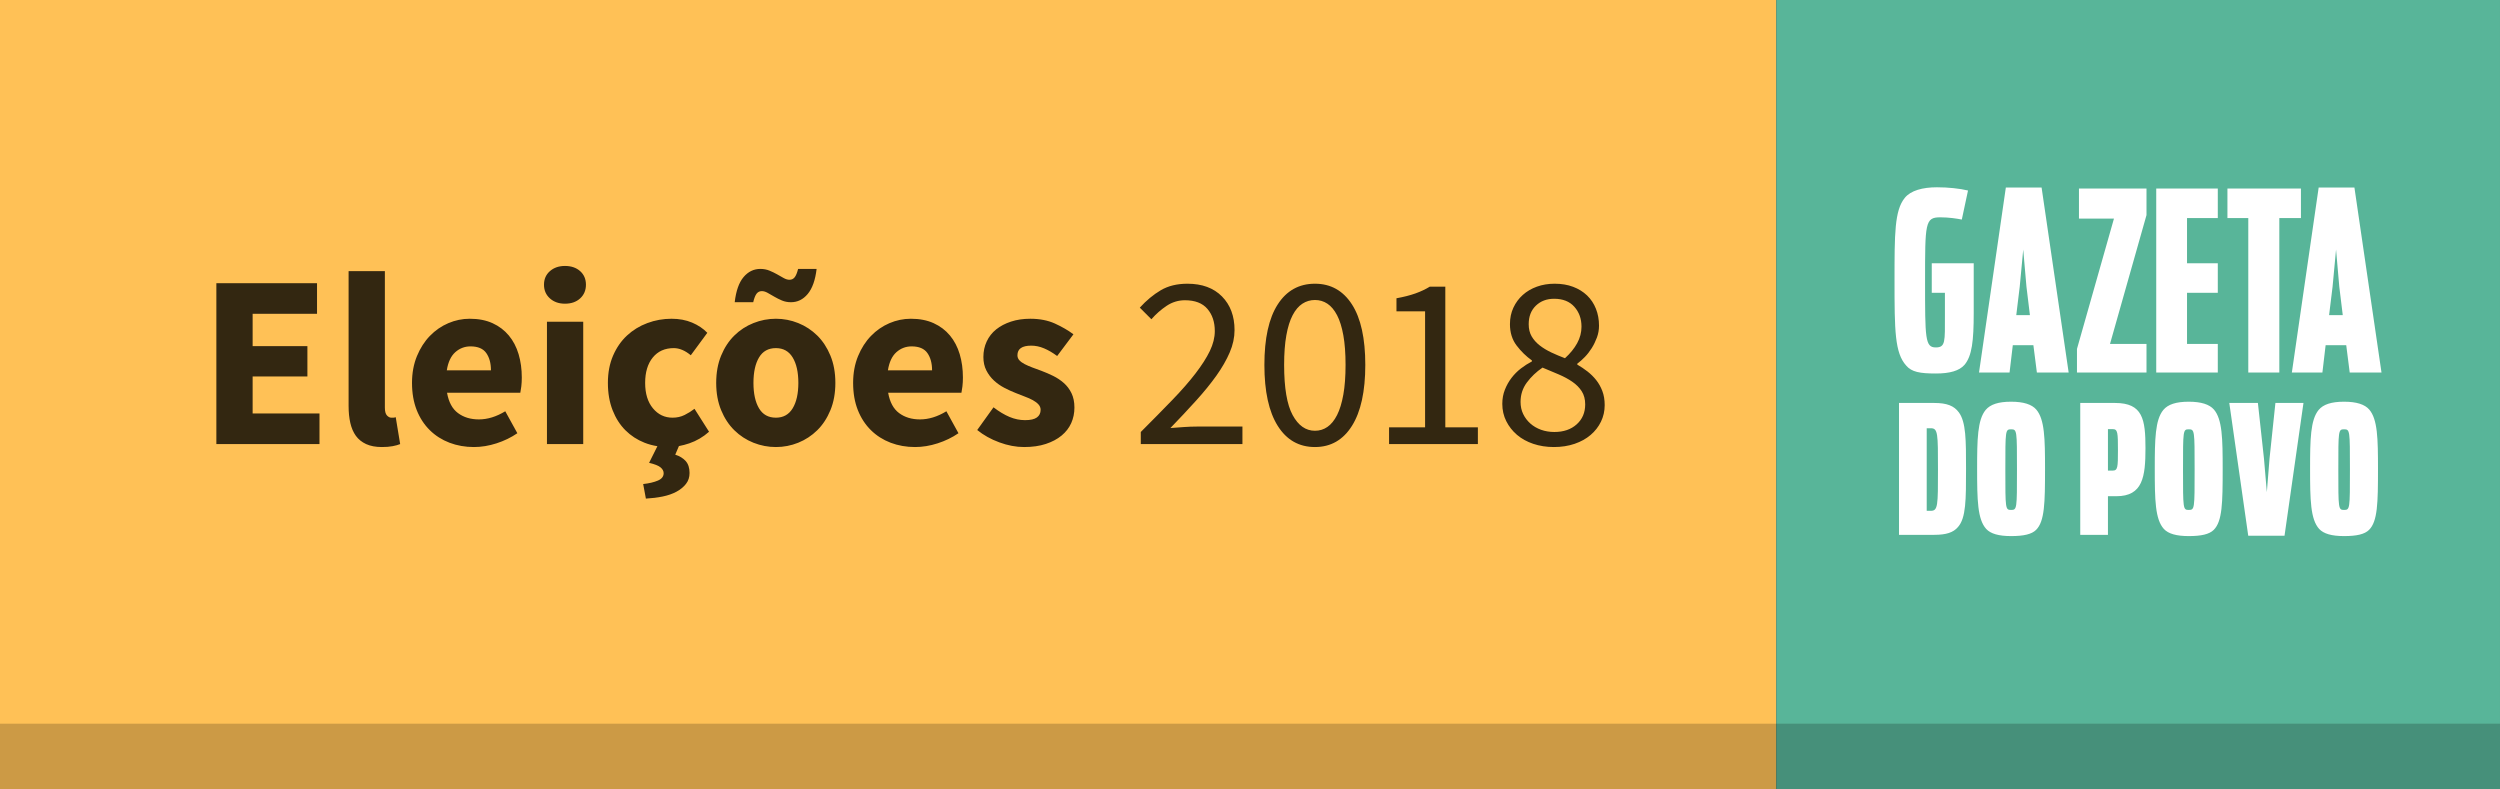 <svg width="152px" height="48px" viewBox="0 0 152 48" version="1.1" xmlns="http://www.w3.org/2000/svg" xmlns:xlink="http://www.w3.org/1999/xlink">
    <rect x="0" y="0" width="152" height="48" fill="#333333" stroke="none"/>
    <title>Eleições 2018 - Gazeta do Povo</title>
    <desc></desc>
    <g id="Page-1" stroke="none" stroke-width="1" fill="none" fill-rule="evenodd">
        <g id="marca-eleicoes-2018-elementos" transform="translate(-399, -434)">
            <g id="marca-gp-eleicoes-2018-sombra" transform="translate(399, 434)">
                <g>
                    <rect id="container-preto" fill="#FFC156" x="0" y="0" width="108" height="48"></rect>
                    <rect id="container-preto" fill="#57B498" x="108" y="0" width="44" height="48"></rect>
                    <rect id="Rectangle-2" fill="#000000" opacity="0.2" x="0" y="44" width="152" height="4"></rect>
                    <g id="Group" transform="translate(13, 16)" fill="#000000" opacity="0.8">
                        <path d="M0.155,1.22 L6.275,1.22 L6.275,3.08 L2.36,3.08 L2.36,5.045 L5.69,5.045 L5.69,6.89 L2.36,6.89 L2.36,9.14 L6.425,9.14 L6.425,11 L0.155,11 L0.155,1.22 Z M8.195,0.485 L10.4,0.485 L10.4,8.78 C10.4,9.01 10.442,9.17 10.527,9.26 C10.613,9.35 10.7,9.395 10.79,9.395 L10.918,9.395 C10.953,9.395 11,9.385 11.06,9.365 L11.33,11 C11.21,11.05 11.058,11.092 10.873,11.127 C10.687,11.163 10.47,11.18 10.22,11.18 C9.84,11.18 9.52,11.12 9.26,11 C9,10.88 8.793,10.713 8.637,10.498 C8.482,10.282 8.37,10.023 8.3,9.717 C8.23,9.412 8.195,9.07 8.195,8.69 L8.195,0.485 Z M12.05,7.28 C12.05,6.68 12.15,6.138 12.35,5.652 C12.55,5.167 12.812,4.758 13.137,4.423 C13.463,4.087 13.835,3.83 14.255,3.65 C14.675,3.47 15.11,3.38 15.56,3.38 C16.09,3.38 16.552,3.47 16.948,3.65 C17.343,3.83 17.672,4.08 17.938,4.4 C18.203,4.72 18.4,5.097 18.53,5.532 C18.66,5.968 18.725,6.44 18.725,6.95 C18.725,7.15 18.715,7.332 18.695,7.497 C18.675,7.663 18.655,7.79 18.635,7.88 L14.18,7.88 C14.28,8.45 14.502,8.862 14.848,9.117 C15.193,9.373 15.615,9.5 16.115,9.5 C16.645,9.5 17.18,9.335 17.72,9.005 L18.455,10.34 C18.075,10.6 17.653,10.805 17.188,10.955 C16.722,11.105 16.265,11.18 15.815,11.18 C15.285,11.18 14.79,11.093 14.33,10.918 C13.87,10.742 13.47,10.488 13.13,10.152 C12.79,9.817 12.525,9.41 12.335,8.93 C12.145,8.45 12.05,7.9 12.05,7.28 Z M16.85,6.515 C16.85,6.085 16.755,5.735 16.565,5.465 C16.375,5.195 16.055,5.06 15.605,5.06 C15.255,5.06 14.948,5.177 14.682,5.412 C14.417,5.648 14.245,6.015 14.165,6.515 L16.85,6.515 Z M21.35,2.465 C20.98,2.465 20.675,2.358 20.435,2.143 C20.195,1.927 20.075,1.65 20.075,1.31 C20.075,0.97 20.195,0.695 20.435,0.485 C20.675,0.275 20.98,0.17 21.35,0.17 C21.73,0.17 22.037,0.275 22.273,0.485 C22.508,0.695 22.625,0.97 22.625,1.31 C22.625,1.65 22.508,1.927 22.273,2.143 C22.037,2.358 21.73,2.465 21.35,2.465 Z M28.278,11.121 C28.485,11.083 28.696,11.028 28.91,10.955 C29.35,10.805 29.75,10.57 30.11,10.25 L29.225,8.855 C29.045,8.995 28.845,9.12 28.625,9.23 C28.405,9.34 28.16,9.395 27.89,9.395 C27.41,9.395 27.013,9.205 26.698,8.825 C26.382,8.445 26.225,7.93 26.225,7.28 C26.225,6.63 26.38,6.115 26.69,5.735 C27,5.355 27.425,5.165 27.965,5.165 C28.305,5.165 28.65,5.31 29,5.6 L30.005,4.235 C29.755,3.975 29.445,3.768 29.075,3.612 C28.705,3.457 28.29,3.38 27.83,3.38 C27.32,3.38 26.83,3.467 26.36,3.643 C25.89,3.818 25.478,4.07 25.122,4.4 C24.767,4.73 24.485,5.137 24.275,5.622 C24.065,6.108 23.96,6.66 23.96,7.28 C23.96,7.9 24.055,8.452 24.245,8.938 C24.435,9.423 24.695,9.83 25.025,10.16 C25.355,10.49 25.742,10.742 26.188,10.918 C26.437,11.016 26.698,11.086 26.97,11.129 L26.465,12.14 C26.805,12.22 27.037,12.312 27.163,12.418 C27.288,12.523 27.35,12.64 27.35,12.77 C27.35,12.97 27.233,13.12 26.997,13.22 C26.762,13.32 26.465,13.39 26.105,13.43 L26.27,14.315 C26.63,14.295 26.97,14.253 27.29,14.188 C27.61,14.122 27.89,14.025 28.13,13.895 C28.37,13.765 28.562,13.608 28.707,13.422 C28.853,13.237 28.925,13.015 28.925,12.755 C28.925,12.445 28.845,12.203 28.685,12.027 C28.525,11.852 28.315,11.725 28.055,11.645 L28.278,11.121 Z M20.255,3.56 L22.46,3.56 L22.46,11 L20.255,11 L20.255,3.56 Z M30.545,7.28 C30.545,6.66 30.645,6.108 30.845,5.622 C31.045,5.137 31.312,4.73 31.648,4.4 C31.983,4.07 32.37,3.818 32.81,3.643 C33.25,3.467 33.705,3.38 34.175,3.38 C34.645,3.38 35.097,3.467 35.532,3.643 C35.968,3.818 36.352,4.07 36.688,4.4 C37.023,4.73 37.29,5.137 37.49,5.622 C37.69,6.108 37.79,6.66 37.79,7.28 C37.79,7.9 37.69,8.452 37.49,8.938 C37.29,9.423 37.023,9.83 36.688,10.16 C36.352,10.49 35.968,10.742 35.532,10.918 C35.097,11.093 34.645,11.18 34.175,11.18 C33.705,11.18 33.25,11.093 32.81,10.918 C32.37,10.742 31.983,10.49 31.648,10.16 C31.312,9.83 31.045,9.423 30.845,8.938 C30.645,8.452 30.545,7.9 30.545,7.28 Z M32.81,7.28 C32.81,7.93 32.922,8.445 33.148,8.825 C33.373,9.205 33.715,9.395 34.175,9.395 C34.625,9.395 34.965,9.205 35.195,8.825 C35.425,8.445 35.54,7.93 35.54,7.28 C35.54,6.63 35.425,6.115 35.195,5.735 C34.965,5.355 34.625,5.165 34.175,5.165 C33.715,5.165 33.373,5.355 33.148,5.735 C32.922,6.115 32.81,6.63 32.81,7.28 Z M31.67,2.375 C31.75,1.685 31.93,1.175 32.21,0.845 C32.49,0.515 32.83,0.35 33.23,0.35 C33.43,0.35 33.615,0.385 33.785,0.455 C33.955,0.525 34.11,0.6 34.25,0.68 C34.39,0.76 34.522,0.835 34.648,0.905 C34.773,0.975 34.89,1.01 35,1.01 C35.13,1.01 35.235,0.96 35.315,0.86 C35.395,0.76 35.465,0.59 35.525,0.35 L36.65,0.35 C36.57,1.03 36.39,1.537 36.11,1.873 C35.83,2.208 35.49,2.375 35.09,2.375 C34.89,2.375 34.708,2.34 34.542,2.27 C34.377,2.2 34.223,2.123 34.078,2.038 C33.932,1.952 33.798,1.875 33.672,1.805 C33.547,1.735 33.43,1.7 33.32,1.7 C33.19,1.7 33.085,1.75 33.005,1.85 C32.925,1.95 32.855,2.125 32.795,2.375 L31.67,2.375 Z M38.87,7.28 C38.87,6.68 38.97,6.138 39.17,5.652 C39.37,5.167 39.632,4.758 39.958,4.423 C40.283,4.087 40.655,3.83 41.075,3.65 C41.495,3.47 41.93,3.38 42.38,3.38 C42.91,3.38 43.372,3.47 43.767,3.65 C44.163,3.83 44.492,4.08 44.758,4.4 C45.023,4.72 45.22,5.097 45.35,5.532 C45.48,5.968 45.545,6.44 45.545,6.95 C45.545,7.15 45.535,7.332 45.515,7.497 C45.495,7.663 45.475,7.79 45.455,7.88 L41,7.88 C41.1,8.45 41.322,8.862 41.667,9.117 C42.013,9.373 42.435,9.5 42.935,9.5 C43.465,9.5 44,9.335 44.54,9.005 L45.275,10.34 C44.895,10.6 44.473,10.805 44.008,10.955 C43.542,11.105 43.085,11.18 42.635,11.18 C42.105,11.18 41.61,11.093 41.15,10.918 C40.69,10.742 40.29,10.488 39.95,10.152 C39.61,9.817 39.345,9.41 39.155,8.93 C38.965,8.45 38.87,7.9 38.87,7.28 Z M43.67,6.515 C43.67,6.085 43.575,5.735 43.385,5.465 C43.195,5.195 42.875,5.06 42.425,5.06 C42.075,5.06 41.768,5.177 41.502,5.412 C41.237,5.648 41.065,6.015 40.985,6.515 L43.67,6.515 Z M47.405,8.765 C47.745,9.025 48.07,9.22 48.38,9.35 C48.69,9.48 49.005,9.545 49.325,9.545 C49.655,9.545 49.895,9.49 50.045,9.38 C50.195,9.27 50.27,9.115 50.27,8.915 C50.27,8.795 50.228,8.688 50.142,8.592 C50.057,8.497 49.943,8.41 49.797,8.33 C49.652,8.25 49.49,8.178 49.31,8.113 C49.13,8.047 48.945,7.975 48.755,7.895 C48.525,7.805 48.295,7.7 48.065,7.58 C47.835,7.46 47.625,7.313 47.435,7.138 C47.245,6.962 47.09,6.758 46.97,6.522 C46.85,6.287 46.79,6.015 46.79,5.705 C46.79,5.365 46.857,5.05 46.992,4.76 C47.128,4.47 47.32,4.225 47.57,4.025 C47.82,3.825 48.12,3.668 48.47,3.553 C48.82,3.437 49.21,3.38 49.64,3.38 C50.21,3.38 50.71,3.477 51.14,3.672 C51.57,3.868 51.945,4.085 52.265,4.325 L51.275,5.645 C51.005,5.445 50.74,5.29 50.48,5.18 C50.22,5.07 49.96,5.015 49.7,5.015 C49.14,5.015 48.86,5.21 48.86,5.6 C48.86,5.72 48.9,5.822 48.98,5.907 C49.06,5.993 49.167,6.07 49.303,6.14 C49.438,6.21 49.592,6.277 49.767,6.343 C49.943,6.408 50.125,6.475 50.315,6.545 C50.555,6.635 50.792,6.737 51.028,6.853 C51.263,6.968 51.477,7.11 51.672,7.28 C51.868,7.45 52.025,7.657 52.145,7.902 C52.265,8.148 52.325,8.44 52.325,8.78 C52.325,9.12 52.26,9.435 52.13,9.725 C52,10.015 51.805,10.267 51.545,10.482 C51.285,10.698 50.965,10.867 50.585,10.992 C50.205,11.118 49.765,11.18 49.265,11.18 C48.775,11.18 48.273,11.085 47.758,10.895 C47.242,10.705 46.795,10.455 46.415,10.145 L47.405,8.765 Z" id="Eleições"></path>
                        <path d="M56.36,10.265 C57.08,9.545 57.72,8.895 58.28,8.315 C58.84,7.735 59.31,7.198 59.69,6.702 C60.07,6.207 60.36,5.753 60.56,5.338 C60.76,4.922 60.86,4.52 60.86,4.13 C60.86,3.58 60.71,3.13 60.41,2.78 C60.11,2.43 59.655,2.255 59.045,2.255 C58.645,2.255 58.275,2.367 57.935,2.592 C57.595,2.818 57.285,3.09 57.005,3.41 L56.3,2.705 C56.7,2.265 57.125,1.913 57.575,1.647 C58.025,1.382 58.565,1.25 59.195,1.25 C60.085,1.25 60.785,1.507 61.295,2.022 C61.805,2.538 62.06,3.22 62.06,4.07 C62.06,4.52 61.963,4.972 61.767,5.428 C61.572,5.883 61.303,6.352 60.958,6.838 C60.612,7.323 60.203,7.827 59.727,8.352 C59.252,8.878 58.73,9.435 58.16,10.025 C58.42,10.005 58.69,9.985 58.97,9.965 C59.25,9.945 59.515,9.935 59.765,9.935 L62.54,9.935 L62.54,11 L56.36,11 L56.36,10.265 Z M66.95,11.18 C65.98,11.18 65.225,10.75 64.685,9.89 C64.145,9.03 63.875,7.795 63.875,6.185 C63.875,4.575 64.145,3.35 64.685,2.51 C65.225,1.67 65.98,1.25 66.95,1.25 C67.91,1.25 68.66,1.67 69.2,2.51 C69.74,3.35 70.01,4.575 70.01,6.185 C70.01,7.795 69.74,9.03 69.2,9.89 C68.66,10.75 67.91,11.18 66.95,11.18 Z M66.95,10.19 C67.23,10.19 67.482,10.113 67.707,9.957 C67.933,9.802 68.127,9.563 68.293,9.238 C68.458,8.912 68.585,8.498 68.675,7.992 C68.765,7.487 68.81,6.885 68.81,6.185 C68.81,5.485 68.765,4.885 68.675,4.385 C68.585,3.885 68.458,3.478 68.293,3.163 C68.127,2.847 67.933,2.615 67.707,2.465 C67.482,2.315 67.23,2.24 66.95,2.24 C66.67,2.24 66.415,2.315 66.185,2.465 C65.955,2.615 65.758,2.847 65.593,3.163 C65.427,3.478 65.3,3.885 65.21,4.385 C65.12,4.885 65.075,5.485 65.075,6.185 C65.075,7.585 65.247,8.602 65.593,9.238 C65.938,9.873 66.39,10.19 66.95,10.19 Z M71.455,9.98 L73.645,9.98 L73.645,2.93 L71.905,2.93 L71.905,2.135 C72.345,2.055 72.727,1.958 73.052,1.843 C73.378,1.727 73.67,1.59 73.93,1.43 L74.875,1.43 L74.875,9.98 L76.855,9.98 L76.855,11 L71.455,11 L71.455,9.98 Z M79.45,8.435 C79.45,8.705 79.502,8.95 79.608,9.17 C79.713,9.39 79.857,9.582 80.043,9.748 C80.228,9.913 80.445,10.04 80.695,10.13 C80.945,10.22 81.215,10.265 81.505,10.265 C82.065,10.265 82.517,10.11 82.862,9.8 C83.208,9.49 83.38,9.085 83.38,8.585 C83.38,8.275 83.31,8.01 83.17,7.79 C83.03,7.57 82.84,7.378 82.6,7.213 C82.36,7.047 82.083,6.898 81.767,6.763 C81.452,6.627 81.125,6.49 80.785,6.35 C80.405,6.61 80.088,6.912 79.832,7.258 C79.577,7.603 79.45,7.995 79.45,8.435 Z M82.15,5.78 C82.47,5.49 82.717,5.185 82.892,4.865 C83.068,4.545 83.155,4.21 83.155,3.86 C83.155,3.38 83.01,2.978 82.72,2.652 C82.43,2.327 82.02,2.165 81.49,2.165 C81.04,2.165 80.67,2.305 80.38,2.585 C80.09,2.865 79.945,3.24 79.945,3.71 C79.945,4 80.005,4.247 80.125,4.452 C80.245,4.658 80.407,4.84 80.612,5 C80.818,5.16 81.052,5.302 81.317,5.428 C81.583,5.553 81.86,5.67 82.15,5.78 Z M78.34,8.555 C78.34,8.245 78.392,7.958 78.498,7.692 C78.603,7.427 78.737,7.188 78.903,6.973 C79.068,6.757 79.257,6.568 79.472,6.402 C79.688,6.237 79.91,6.095 80.14,5.975 L80.14,5.915 C79.79,5.665 79.48,5.363 79.21,5.008 C78.94,4.652 78.805,4.22 78.805,3.71 C78.805,3.34 78.875,3.005 79.015,2.705 C79.155,2.405 79.345,2.148 79.585,1.933 C79.825,1.717 80.11,1.55 80.44,1.43 C80.77,1.31 81.13,1.25 81.52,1.25 C81.94,1.25 82.315,1.312 82.645,1.438 C82.975,1.563 83.257,1.737 83.493,1.962 C83.728,2.188 83.907,2.457 84.032,2.772 C84.158,3.088 84.22,3.43 84.22,3.8 C84.22,4.05 84.178,4.29 84.093,4.52 C84.007,4.75 83.903,4.965 83.778,5.165 C83.652,5.365 83.513,5.545 83.358,5.705 C83.202,5.865 83.05,6 82.9,6.11 L82.9,6.17 C83.11,6.29 83.315,6.427 83.515,6.582 C83.715,6.738 83.892,6.912 84.047,7.107 C84.203,7.303 84.327,7.525 84.422,7.775 C84.518,8.025 84.565,8.31 84.565,8.63 C84.565,8.99 84.49,9.325 84.34,9.635 C84.19,9.945 83.98,10.215 83.71,10.445 C83.44,10.675 83.115,10.855 82.735,10.985 C82.355,11.115 81.935,11.18 81.475,11.18 C81.025,11.18 80.608,11.115 80.222,10.985 C79.837,10.855 79.508,10.673 79.233,10.438 C78.957,10.202 78.74,9.925 78.58,9.605 C78.42,9.285 78.34,8.935 78.34,8.555 Z" id="2018"></path>
                    </g>
                    <g id="marca-gp-2linhas-branco" transform="translate(108, 0)" fill="#FFFFFF">
                        <polygon id="container" fill-opacity="0.01" points="0 43.981 43.981 43.981 43.981 0 0 0"></polygon>
                        <path d="M9.451,17.803 L10.251,17.803 L10.251,19.176 C10.251,20.761 10.296,21.124 9.693,21.124 C9.044,21.124 9.044,20.58 9.044,17.093 C9.044,13.561 9.044,13.213 9.964,13.213 C10.493,13.213 10.976,13.289 11.278,13.349 L11.655,11.583 C11.157,11.462 10.447,11.387 9.768,11.387 C8.893,11.387 8.168,11.583 7.806,12.036 C7.187,12.806 7.187,14.21 7.187,17.048 C7.187,20.112 7.202,21.456 7.896,22.226 C8.228,22.618 8.727,22.709 9.708,22.709 C10.553,22.709 11.127,22.543 11.444,22.18 C11.897,21.637 12.002,20.731 12.002,19.025 L12.002,16.006 L9.451,16.006 L9.451,17.803 Z M18.401,13.289 L20.529,13.289 L18.28,21.214 L18.28,22.648 L22.507,22.648 L22.507,20.912 L20.288,20.912 L22.507,13.078 L22.507,11.462 L18.401,11.462 L18.401,13.289 Z M23.099,22.648 L26.842,22.648 L26.842,20.912 L24.971,20.912 L24.971,17.803 L26.842,17.803 L26.842,16.006 L24.971,16.006 L24.971,13.259 L26.842,13.259 L26.842,11.462 L23.099,11.462 L23.099,22.648 Z M31.897,11.462 L27.428,11.462 L27.428,13.259 L28.696,13.259 L28.696,22.648 L30.583,22.648 L30.583,13.259 L31.897,13.259 L31.897,11.462 Z M32.975,11.402 L31.345,22.648 L33.202,22.648 L33.398,20.988 L34.651,20.988 L34.862,22.648 L36.795,22.648 L35.149,11.402 L32.975,11.402 Z M13.955,11.402 L12.324,22.648 L14.181,22.648 L14.378,20.988 L15.63,20.988 L15.842,22.648 L17.774,22.648 L16.129,11.402 L13.955,11.402 Z M7.46,24.5 L9.601,24.5 C10.372,24.5 10.807,24.673 11.1,25.074 C11.535,25.669 11.535,26.762 11.535,28.504 C11.535,30.387 11.535,31.491 11.046,32.042 C10.763,32.378 10.329,32.518 9.601,32.518 L7.46,32.518 L7.46,24.5 Z M12.763,32.161 C12.23,31.577 12.209,30.398 12.209,28.504 C12.209,26.708 12.23,25.528 12.73,24.922 C13.013,24.587 13.502,24.424 14.273,24.424 C15.034,24.424 15.534,24.587 15.805,24.901 C16.316,25.496 16.338,26.675 16.338,28.504 C16.338,30.582 16.316,31.696 15.795,32.216 C15.523,32.486 15.034,32.594 14.273,32.594 C13.523,32.594 13.034,32.454 12.763,32.161 M18.479,24.5 L20.597,24.5 C22.282,24.5 22.445,25.496 22.445,27.249 C22.445,28.991 22.282,30.17 20.674,30.17 L20.163,30.17 L20.163,32.519 L18.479,32.519 L18.479,24.5 Z M23.564,32.161 C23.032,31.577 23.01,30.398 23.01,28.504 C23.01,26.708 23.032,25.528 23.532,24.922 C23.814,24.587 24.303,24.424 25.075,24.424 C25.835,24.424 26.335,24.587 26.607,24.901 C27.118,25.496 27.139,26.675 27.139,28.504 C27.139,30.582 27.118,31.696 26.596,32.216 C26.324,32.486 25.835,32.594 25.075,32.594 C24.325,32.594 23.836,32.454 23.564,32.161 M27.541,24.5 L29.28,24.5 L29.65,27.887 L29.824,29.922 L29.987,27.887 L30.345,24.5 L32.051,24.5 L30.899,32.573 L28.693,32.573 L27.541,24.5 Z M33.007,32.161 C32.475,31.577 32.453,30.398 32.453,28.504 C32.453,26.708 32.475,25.528 32.975,24.922 C33.257,24.587 33.746,24.424 34.518,24.424 C35.279,24.424 35.778,24.587 36.05,24.901 C36.561,25.496 36.582,26.675 36.582,28.504 C36.582,30.582 36.561,31.696 36.039,32.216 C35.768,32.486 35.279,32.594 34.518,32.594 C33.768,32.594 33.279,32.454 33.007,32.161 M33.609,19.161 L33.821,17.425 L34.032,15.176 L34.228,17.425 L34.44,19.161 L33.609,19.161 Z M14.589,19.161 L14.8,17.425 L15.012,15.176 L15.208,17.425 L15.419,19.161 L14.589,19.161 Z M9.394,31.058 C9.829,31.058 9.829,30.733 9.829,28.547 C9.829,26.361 9.829,26.037 9.394,26.037 L9.144,26.037 L9.144,31.058 L9.394,31.058 Z M14.632,28.547 C14.632,26.167 14.632,26.102 14.273,26.102 C13.925,26.102 13.925,26.167 13.925,28.547 C13.925,30.939 13.925,31.004 14.273,31.004 C14.632,31.004 14.632,30.939 14.632,28.547 M20.456,28.612 C20.761,28.612 20.771,28.396 20.771,27.379 C20.771,26.318 20.761,26.091 20.456,26.091 L20.163,26.091 L20.163,28.612 L20.456,28.612 Z M25.433,28.547 C25.433,26.167 25.433,26.102 25.075,26.102 C24.727,26.102 24.727,26.167 24.727,28.547 C24.727,30.939 24.727,31.004 25.075,31.004 C25.433,31.004 25.433,30.939 25.433,28.547 M34.876,28.547 C34.876,26.167 34.876,26.102 34.518,26.102 C34.17,26.102 34.17,26.167 34.17,28.547 C34.17,30.939 34.17,31.004 34.518,31.004 C34.876,31.004 34.876,30.939 34.876,28.547" id="marca-gp-2linhas"></path>
                    </g>
                </g>
            </g>
        </g>
    </g>
</svg>
